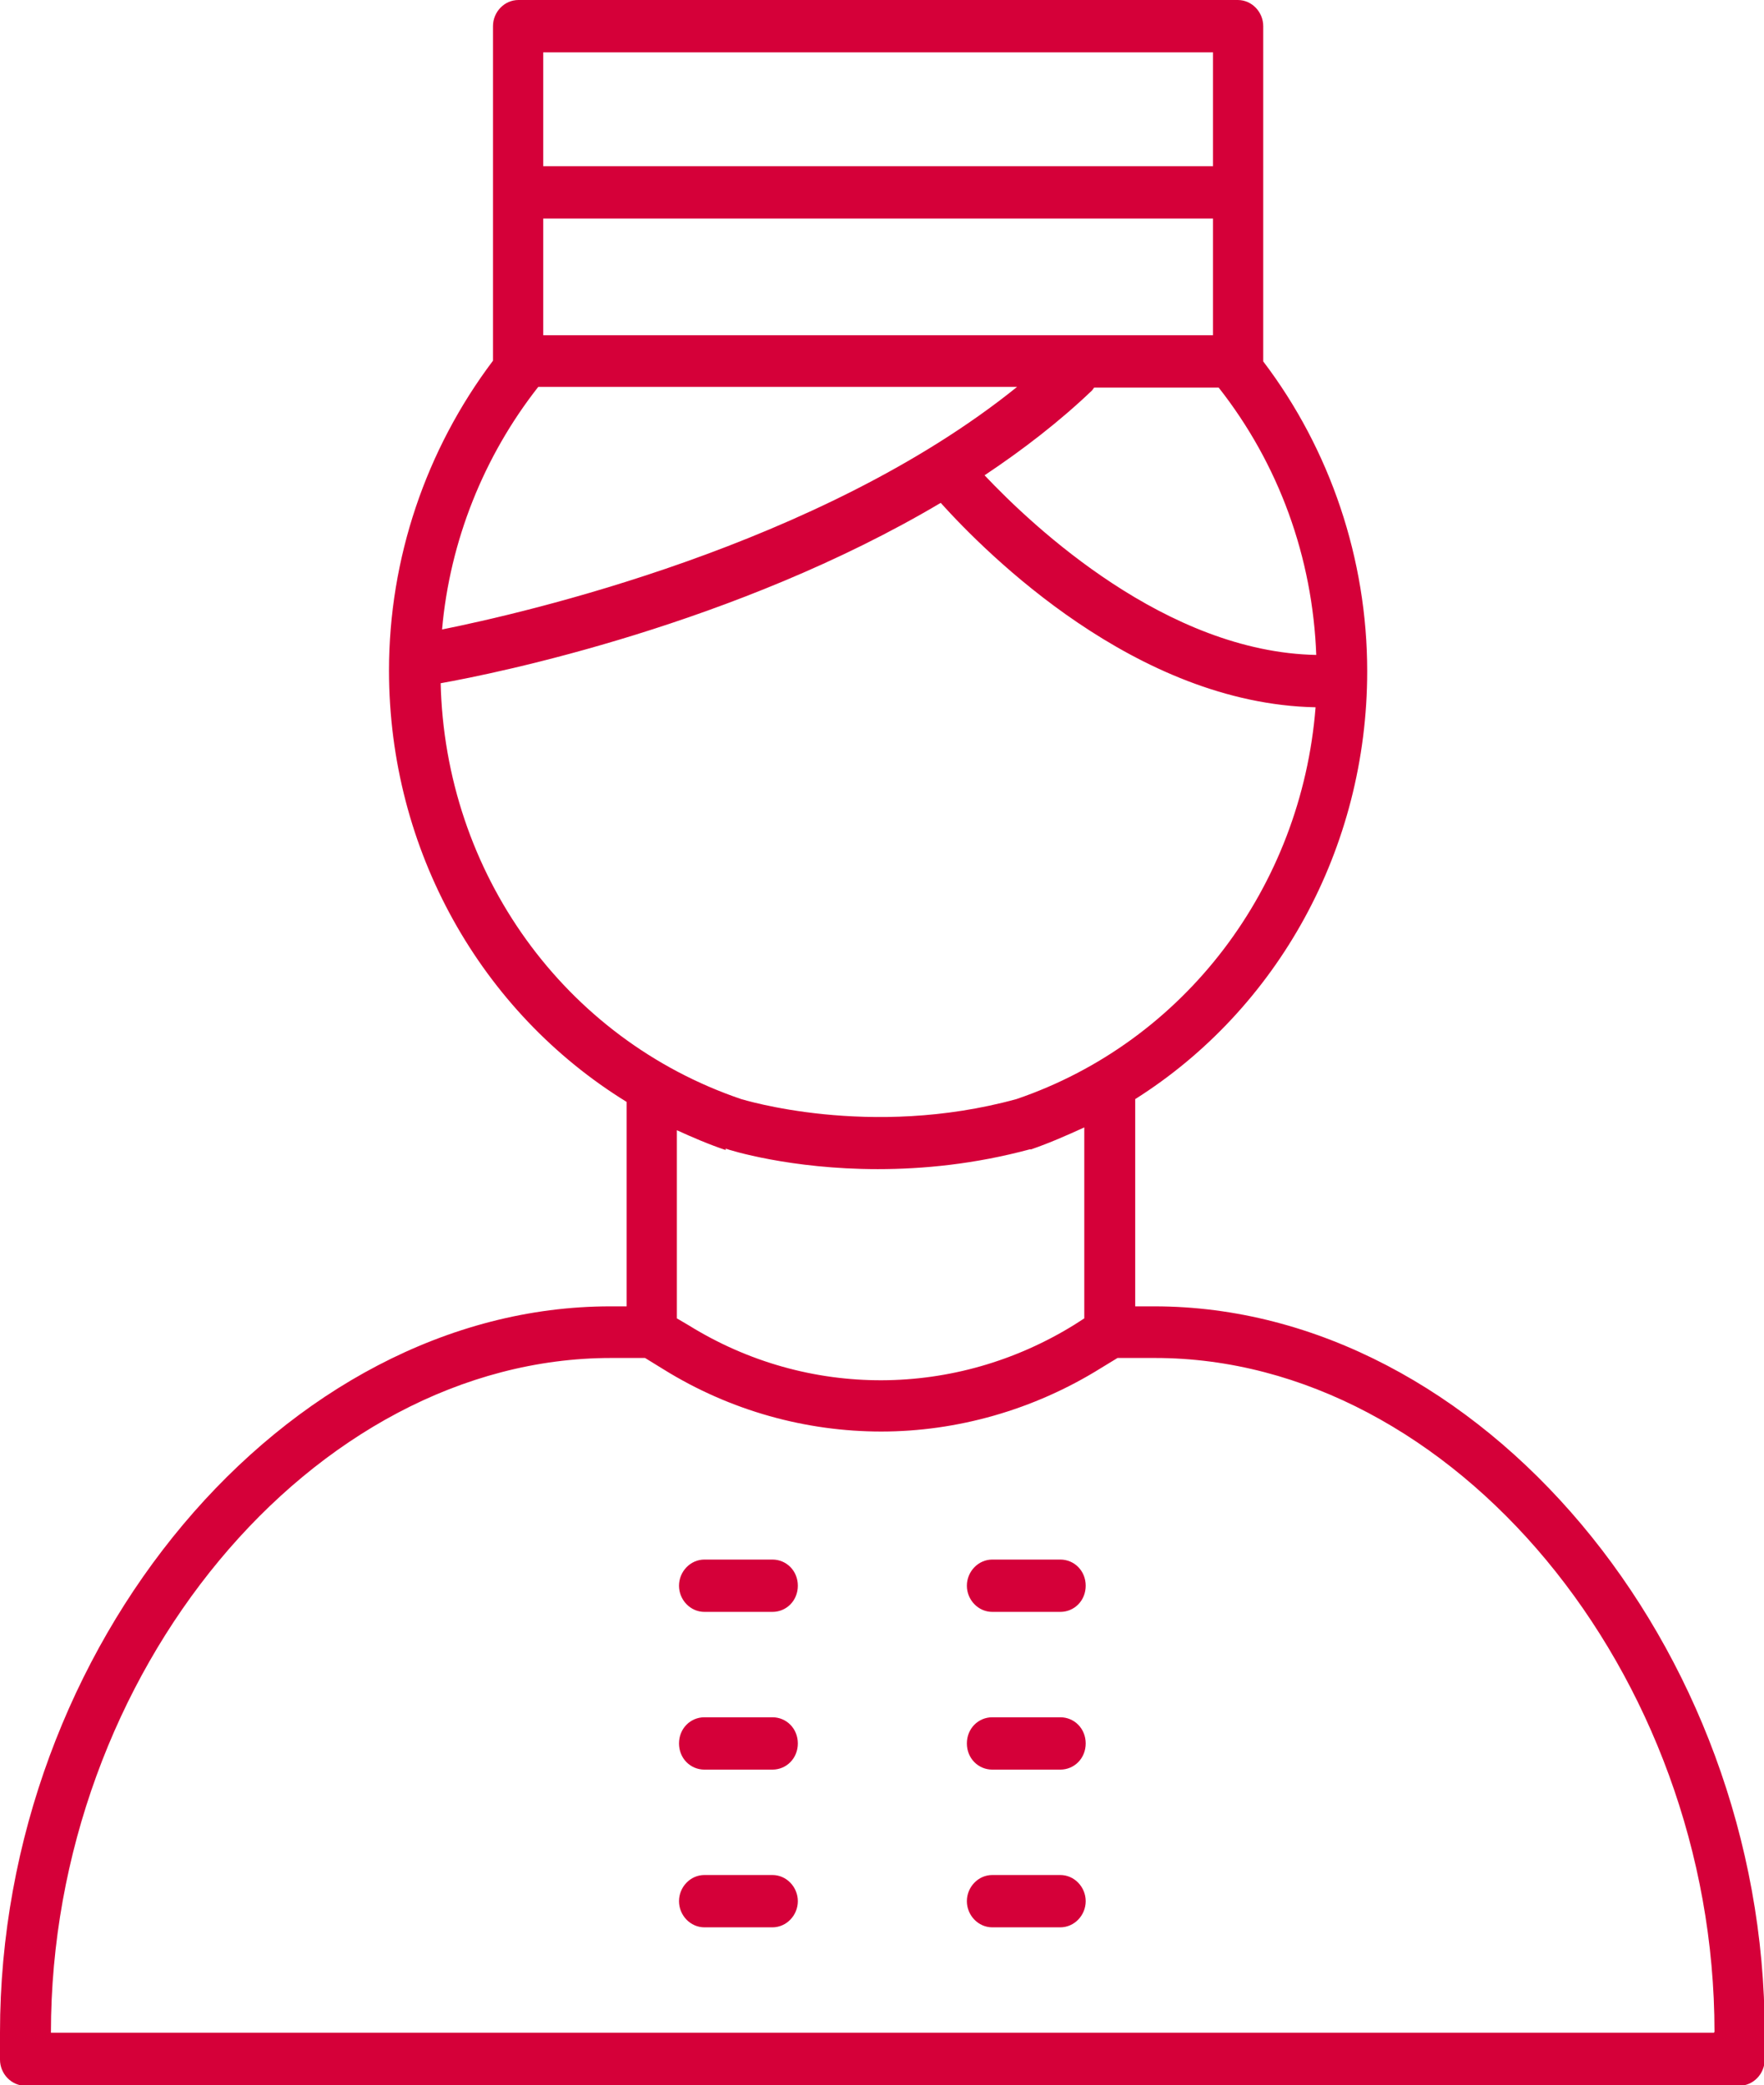 <?xml version="1.0" encoding="UTF-8"?>
<svg id="a" xmlns="http://www.w3.org/2000/svg" viewBox="0 0 24.94 29.48">
    <path d="M24.23,28.74H.72c0-5.08,3.7-9.54,7.92-9.54h.48l.26.16c.95.59,2.02.88,3.08.88s2.15-.3,3.11-.9l.23-.14h.53c4.21,0,7.91,4.45,7.91,9.53h0ZM10.26,16.24c.05.02.91.29,2.15.29.64,0,1.37-.07,2.15-.28,0,0,.01,0,.02,0,.26-.09.51-.2.75-.31v2.7l-.14.09c-1.68,1.04-3.77,1.05-5.45.01l-.17-.1v-2.66c.22.1.45.2.69.28ZM6.23,9.66c.79-.14,4.17-.83,7.07-2.55.65.72,2.76,2.84,5.3,2.89-.2,2.54-1.85,4.73-4.23,5.54-2.08.57-3.88,0-3.89,0-2.5-.85-4.19-3.2-4.25-5.89ZM7.61,5.47h6.77c-2.79,2.25-6.99,3.2-8.13,3.43.11-1.25.59-2.45,1.36-3.43M17.15,2.35H7.68V.74h9.47v1.62ZM7.68,3.09h9.47v1.65H7.68v-1.65ZM18.61,9.26c-2.12-.04-4-1.81-4.69-2.54.54-.36,1.06-.76,1.52-1.2.01-.01.02-.03.03-.04h1.76c.85,1.08,1.33,2.4,1.38,3.79h0ZM16.32,18.47h-.27v-2.93c2.01-1.27,3.28-3.54,3.28-6.05,0-1.58-.52-3.13-1.47-4.38h0V.37c0-.2-.16-.37-.36-.37H7.33c-.2,0-.36.17-.36.37v4.73h0c-.95,1.26-1.47,2.8-1.47,4.38,0,2.54,1.3,4.83,3.36,6.1v2.89h-.23c-4.6,0-8.63,4.8-8.63,10.27v.38c0,.2.16.37.36.37h24.23c.2,0,.36-.17.36-.37v-.38c0-5.47-4.03-10.27-8.63-10.27Z" fill="#d50039"/>
    <path d="M10.92,22.05h-.96c-.2,0-.36.17-.36.37s.16.37.36.37h.96c.2,0,.36-.16.36-.37s-.16-.37-.36-.37" fill="#d50039"/>
    <path d="M14.99,22.05h-.96c-.2,0-.36.17-.36.37s.16.37.36.37h.96c.2,0,.36-.16.36-.37s-.16-.37-.36-.37" fill="#d50039"/>
    <path d="M10.92,24.28h-.96c-.2,0-.36.16-.36.37s.16.37.36.37h.96c.2,0,.36-.16.36-.37s-.16-.37-.36-.37" fill="#d50039"/>
    <path d="M14.99,24.28h-.96c-.2,0-.36.16-.36.37s.16.37.36.37h.96c.2,0,.36-.16.36-.37s-.16-.37-.36-.37" fill="#d50039"/>
    <path d="M10.92,26.51h-.96c-.2,0-.36.17-.36.37s.16.37.36.37h.96c.2,0,.36-.17.36-.37s-.16-.37-.36-.37" fill="#d50039"/>
    <path d="M14.99,26.51h-.96c-.2,0-.36.17-.36.37s.16.37.36.37h.96c.2,0,.36-.17.36-.37s-.16-.37-.36-.37" fill="#d50039"/>
</svg>